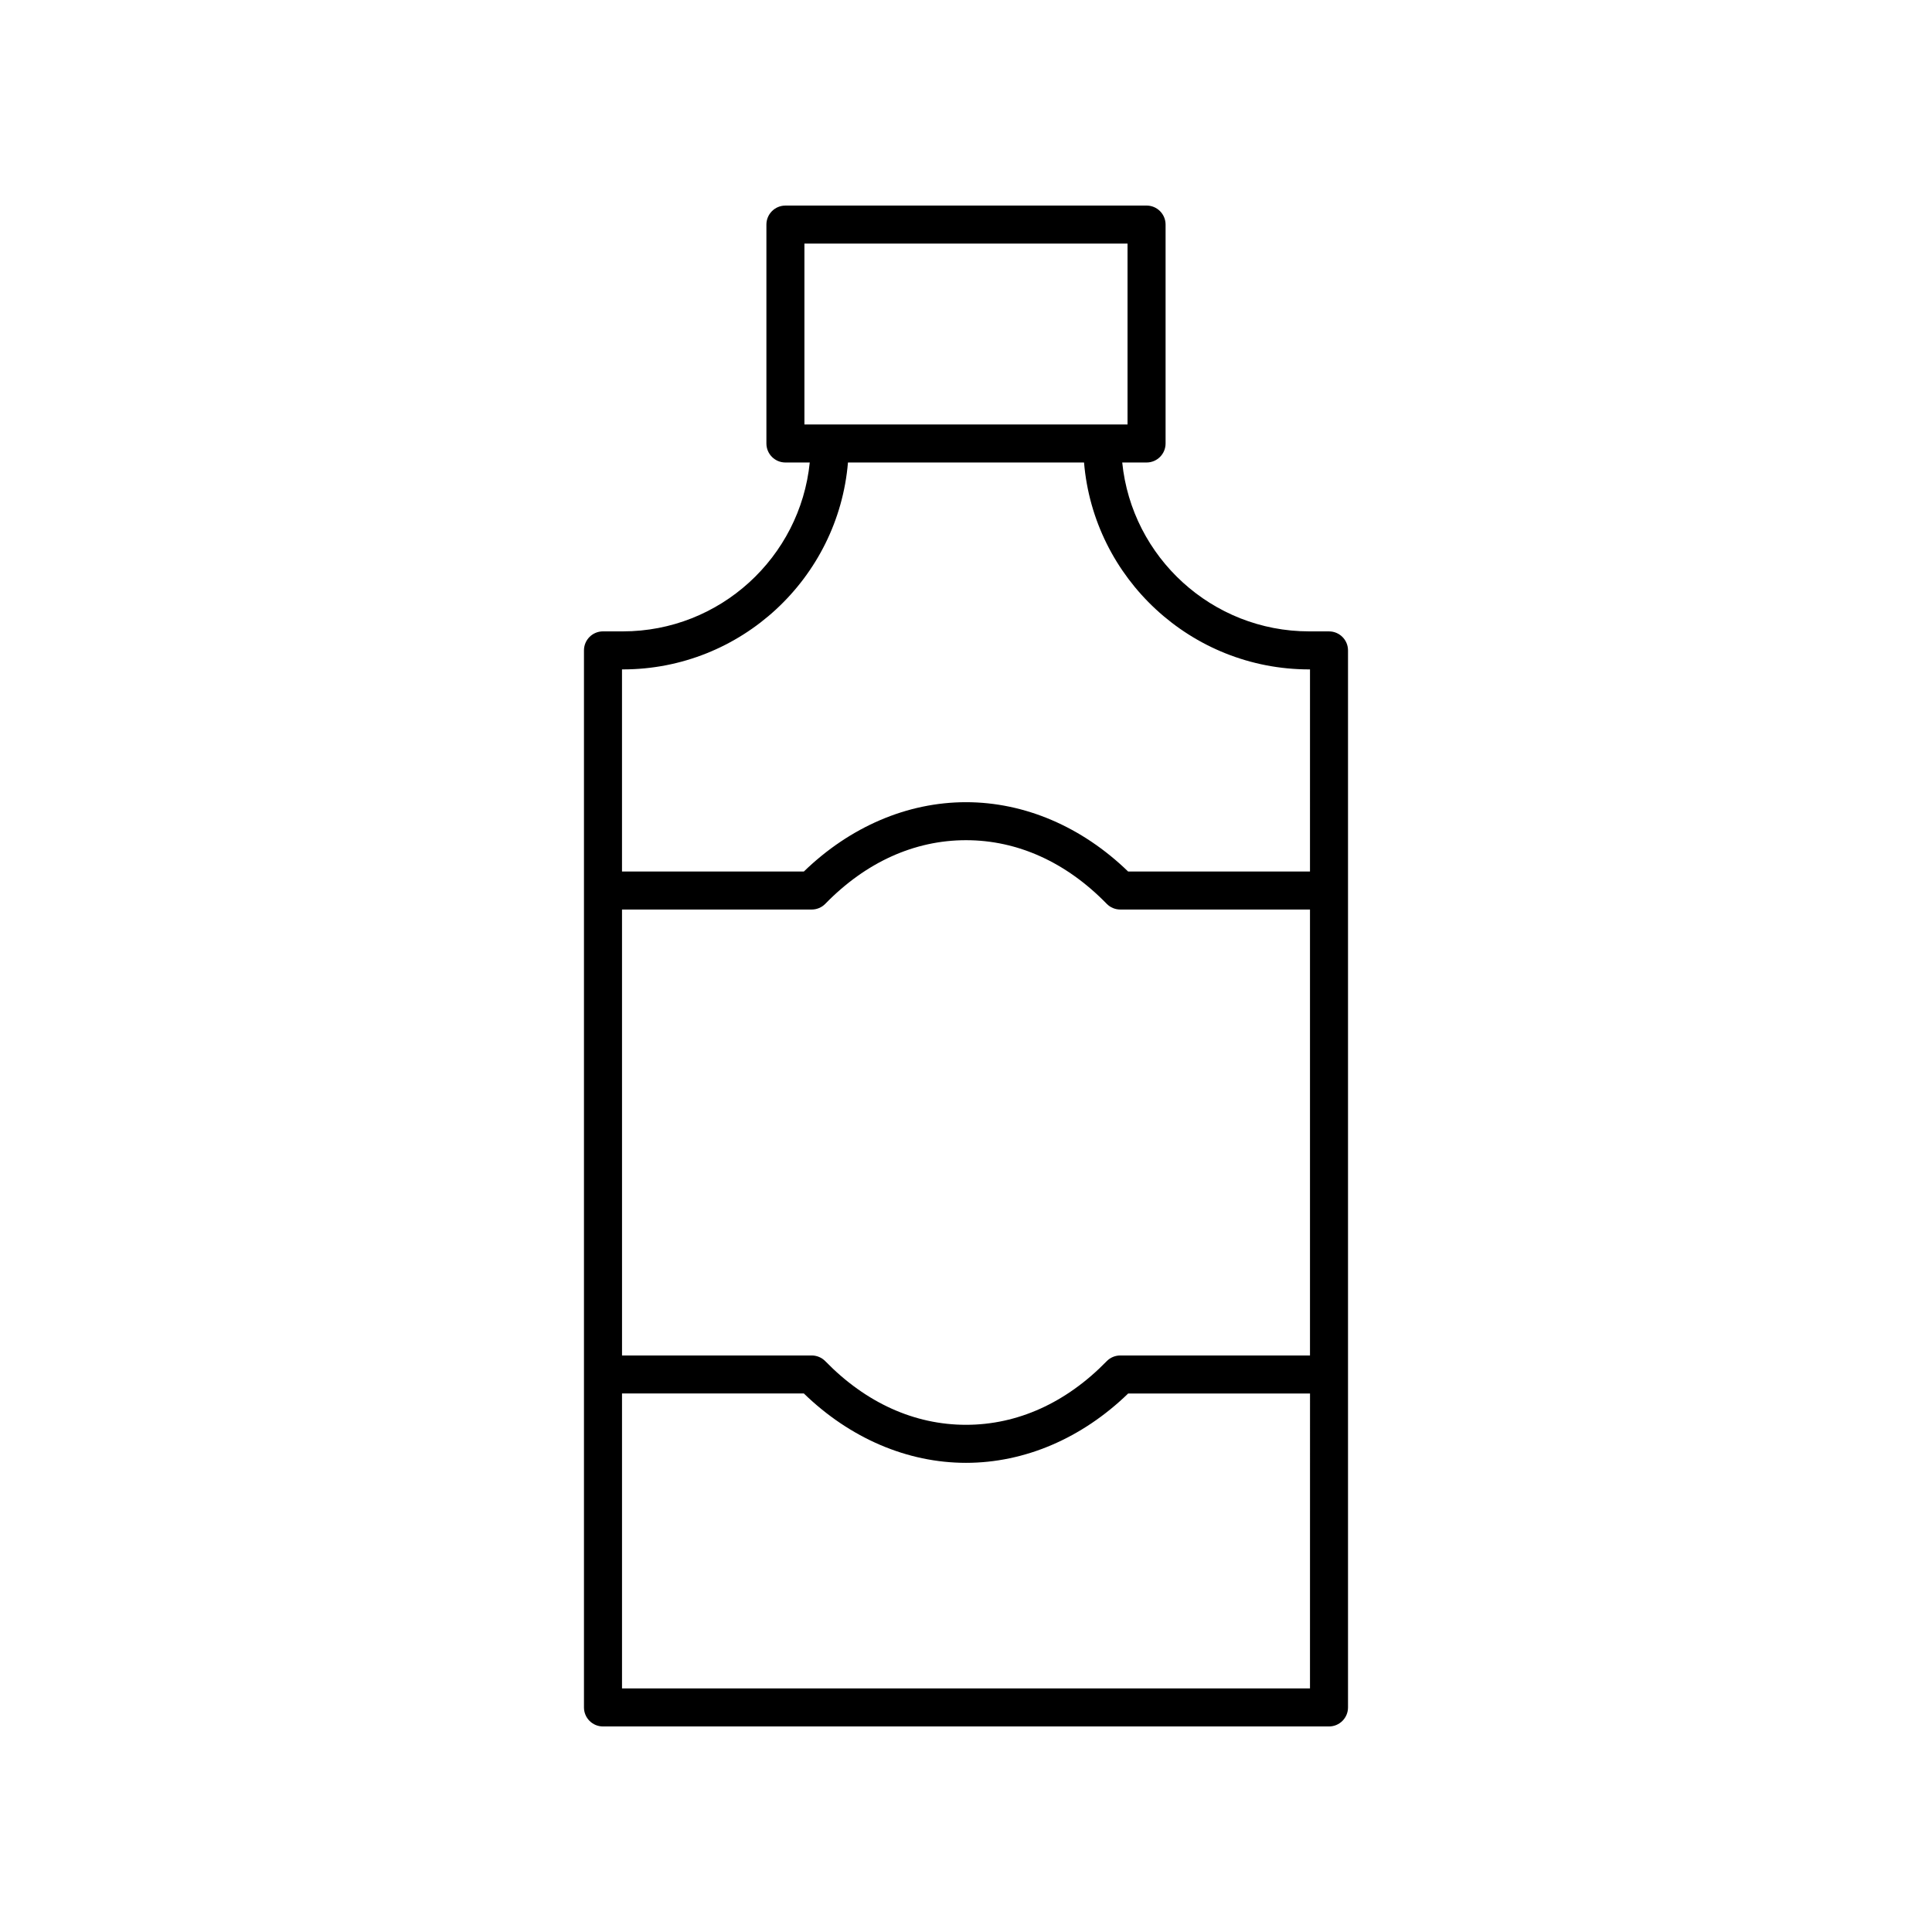 <?xml version="1.0" encoding="UTF-8"?>
<!-- Uploaded to: ICON Repo, www.svgrepo.com, Generator: ICON Repo Mixer Tools -->
<svg fill="#000000" width="800px" height="800px" version="1.1" viewBox="144 144 512 512" xmlns="http://www.w3.org/2000/svg">
 <path d="m496.2 311.32h-5.258c-25.758 0-47.008-19.656-49.539-44.754h6.449c2.785 0 5.039-2.254 5.039-5.039v-58.012c0-2.781-2.254-5.039-5.039-5.039l-95.707 0.004c-2.785 0-5.039 2.254-5.039 5.039v58.008c0 2.781 2.254 5.039 5.039 5.039h6.449c-2.535 25.098-23.781 44.754-49.539 44.754h-5.258c-2.785 0-5.039 2.254-5.039 5.039v280.13c0 2.781 2.254 5.039 5.039 5.039h192.4c2.785 0 5.039-2.254 5.039-5.039v-280.13c0-2.781-2.254-5.035-5.039-5.035zm-139.02-54.832v-47.934h85.629v47.934zm133.98 334.96h-182.32v-78.16h48.191c12.242 11.867 27.426 18.379 42.973 18.379s30.73-6.508 42.973-18.375h48.191zm0-88.234h-50.273c-1.359 0-2.66 0.547-3.609 1.523-10.73 11.023-23.625 16.852-37.277 16.852s-26.547-5.828-37.277-16.852c-0.949-0.973-2.254-1.523-3.609-1.523h-50.273l-0.004-118.18h50.273c1.359 0 2.66-0.547 3.609-1.523 10.734-11.023 23.625-16.852 37.281-16.852 13.652 0 26.543 5.828 37.277 16.852 0.949 0.973 2.254 1.523 3.609 1.523h50.273zm0-128.25h-48.191c-12.238-11.867-27.422-18.375-42.969-18.375s-30.73 6.508-42.973 18.375h-48.191v-53.566h0.223c31.316 0 57.098-24.168 59.66-54.832h62.562c2.562 30.664 28.344 54.832 59.66 54.832h0.223z"/>
</svg>